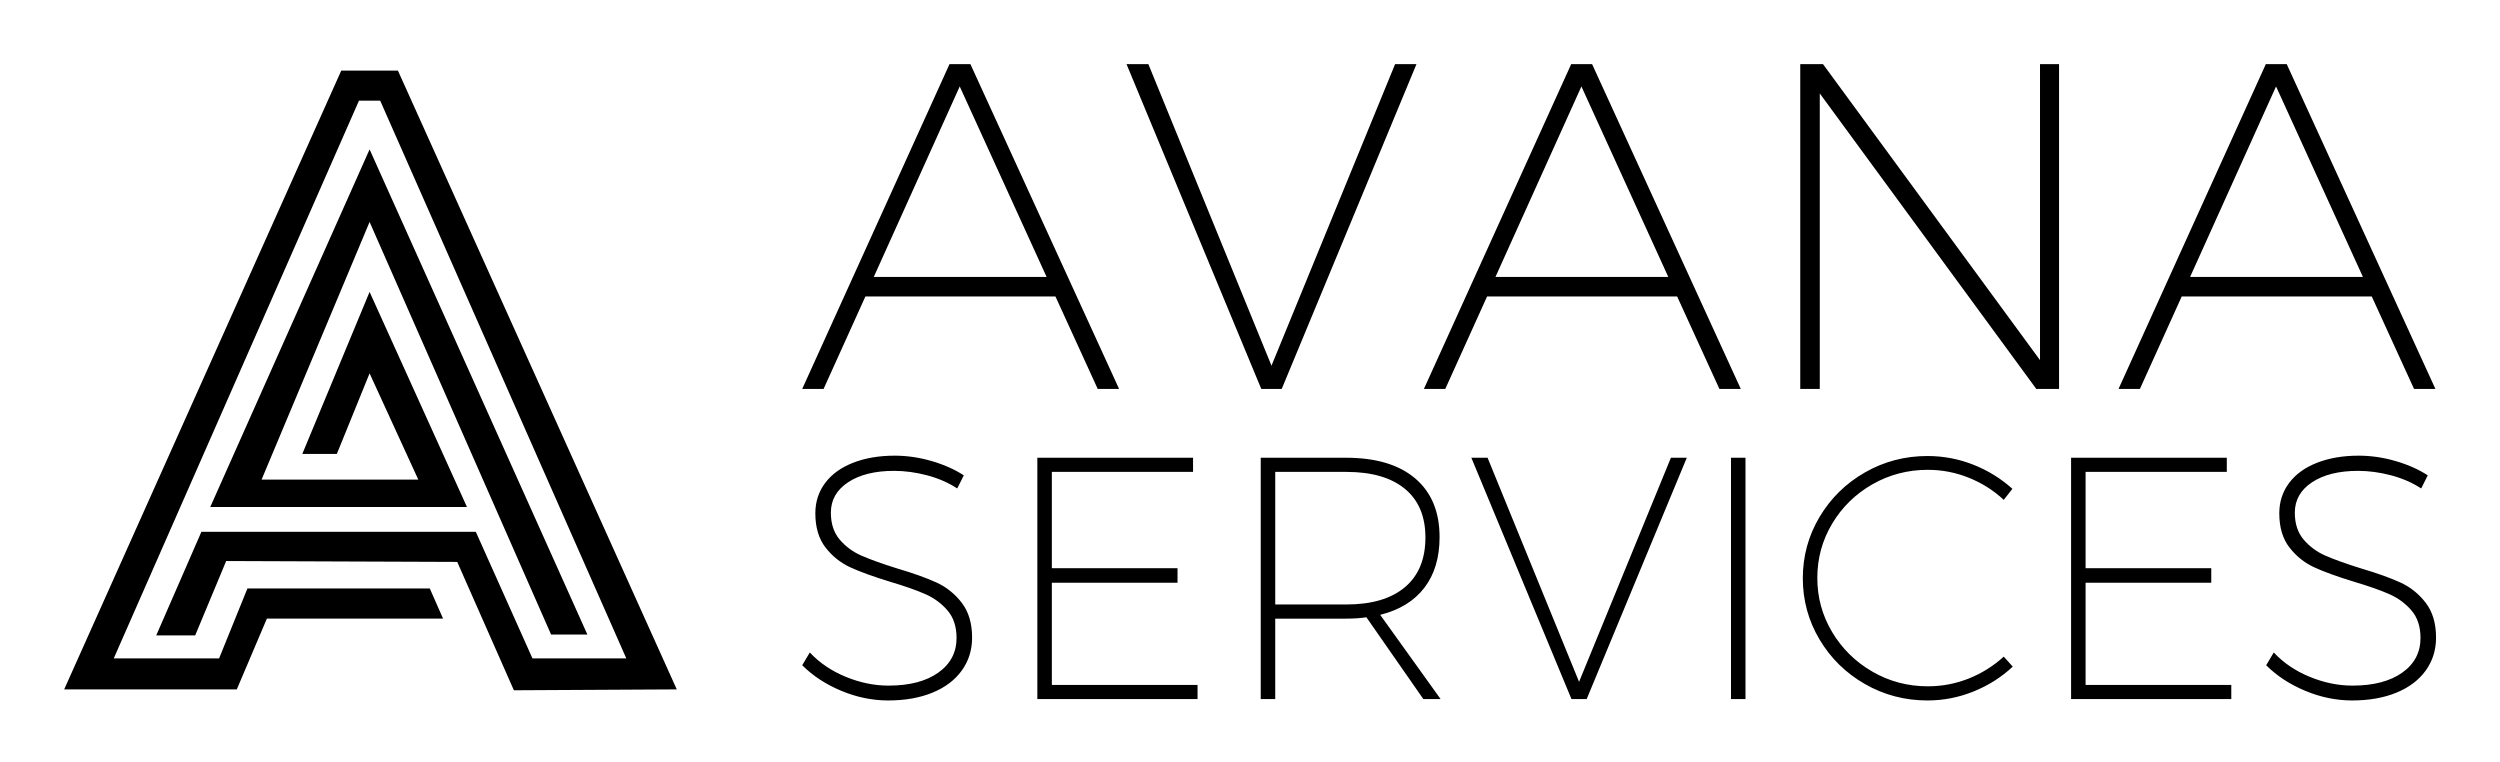<svg xmlns="http://www.w3.org/2000/svg" xmlns:xlink="http://www.w3.org/1999/xlink" width="3162.362" height="964.089" viewBox="0 0 3162.362 964.089"><g transform="scale(8.118) translate(10, 10)"><defs id="SvgjsDefs3410"></defs><g id="SvgjsG3411" transform="matrix(2.299,0,0,2.299,0,-40.382)" fill="#000"><path d="M6.24 56.28 l2.64 0 l2.1 -5.04 l15.66 0.06 l3.84 8.7 l11.04 -0.06 l-18.9 -41.94 l-3.84 0 l-18.78 41.94 l11.7 0 l2.04 -4.8 l11.94 0 l-0.9 -2.04 l-12.36 0 l-1.92 4.74 l-7.14 0 l16.62 -37.8 l1.44 0 l16.68 37.8 l-6.36 0 l-3.84 -8.58 l-18.6 0 z M13.38 45.72 l7.32 -17.46 l12.3 27.96 l2.46 0 l-14.76 -32.88 l-10.8 24.24 l17.4 0 l-6.6 -14.58 l-4.56 10.98 l2.34 0 l2.22 -5.46 l3.3 7.2 l-10.62 0 z"></path></g><g id="SvgjsG3412" transform="matrix(1.81,0,0,1.81,114.421,-21.797)" fill="#000"><path d="M25.76 40 l-3.64 -7.96 l-16.36 0 l-3.6 7.96 l-1.84 0 l12.68 -27.96 l1.8 0 l12.8 27.96 l-1.84 0 z M6.48 30.36 l14.88 0 l-7.48 -16.4 z M28.24 12.04 l1.88 0 l10.6 25.96 l10.64 -25.96 l1.84 0 l-11.6 27.96 l-1.76 0 z M79.28 40 l-3.64 -7.96 l-16.36 0 l-3.6 7.96 l-1.84 0 l12.68 -27.96 l1.8 0 l12.8 27.96 l-1.84 0 z M60 30.36 l14.88 0 l-7.48 -16.4 z M106.88 12.04 l1.64 0 l0 27.96 l-1.96 0 l-18.64 -25.44 l0 25.44 l-1.68 0 l0 -27.96 l1.96 0 l18.68 25.48 l0 -25.48 z M139.08 40 l-3.64 -7.96 l-16.36 0 l-3.6 7.96 l-1.84 0 l12.68 -27.96 l1.8 0 l12.8 27.96 l-1.84 0 z M119.8 30.36 l14.88 0 l-7.48 -16.4 z"></path></g><g id="SvgjsG3413" transform="matrix(1.345,0,0,1.345,112.956,45.131)" fill="#000"><path d="M16 14.08 q-1.96 -0.52 -3.84 -0.52 q-3.32 0 -5.32 1.32 t-2 3.52 q0 1.92 1.02 3.12 t2.52 1.86 t4.06 1.46 q2.84 0.84 4.6 1.64 t2.96 2.36 t1.2 4.04 q0 2.16 -1.2 3.82 t-3.4 2.56 t-5.12 0.9 q-2.76 0 -5.44 -1.12 t-4.52 -2.96 l0.88 -1.48 q1.68 1.8 4.16 2.82 t4.96 1.02 q3.64 0 5.76 -1.5 t2.12 -4.02 q0 -1.96 -1.04 -3.18 t-2.58 -1.9 t-4.1 -1.44 q-2.88 -0.88 -4.58 -1.66 t-2.88 -2.3 t-1.18 -3.96 q0 -2 1.14 -3.52 t3.24 -2.34 t4.82 -0.82 q2.12 0 4.26 0.62 t3.74 1.66 l-0.76 1.52 q-1.52 -1 -3.48 -1.52 z M28.76 12.04 l18.04 0 l0 1.64 l-16.36 0 l0 11.16 l14.56 0 l0 1.68 l-14.56 0 l0 11.84 l16.88 0 l0 1.64 l-18.56 0 l0 -27.96 z M73.48 40 l-6.6 -9.48 q-1 0.16 -2.36 0.16 l-8.2 0 l0 9.32 l-1.68 0 l0 -27.96 l9.88 0 q5.2 0 8.02 2.4 t2.82 6.8 q0 3.56 -1.76 5.86 t-5.12 3.14 l7 9.76 l-2 0 z M64.56 29.04 q4.4 0 6.78 -2 t2.38 -5.76 q0 -3.68 -2.38 -5.64 t-6.78 -1.96 l-8.24 0 l0 15.36 l8.24 0 z M79.04 12.04 l1.88 0 l10.6 25.96 l10.64 -25.96 l1.84 0 l-11.6 27.96 l-1.76 0 z M109.12 12.04 l1.68 0 l0 27.96 l-1.68 0 l0 -27.96 z M136.68 14.36 q-2.28 -0.92 -4.76 -0.92 q-3.48 0 -6.42 1.68 t-4.66 4.56 t-1.72 6.28 t1.72 6.28 t4.66 4.58 t6.42 1.7 q2.48 0 4.74 -0.9 t4.06 -2.54 l1.04 1.16 q-1.96 1.84 -4.54 2.88 t-5.34 1.04 q-3.92 0 -7.24 -1.9 t-5.26 -5.16 t-1.94 -7.1 t1.94 -7.1 t5.26 -5.16 t7.24 -1.9 q2.76 0 5.3 1 t4.54 2.8 l-1 1.28 q-1.76 -1.64 -4.04 -2.56 z M148.52 12.04 l18.04 0 l0 1.64 l-16.36 0 l0 11.16 l14.56 0 l0 1.68 l-14.56 0 l0 11.84 l16.88 0 l0 1.64 l-18.56 0 l0 -27.96 z M185.6 14.08 q-1.96 -0.52 -3.84 -0.52 q-3.32 0 -5.32 1.32 t-2 3.52 q0 1.92 1.02 3.12 t2.52 1.86 t4.06 1.46 q2.84 0.84 4.6 1.64 t2.96 2.36 t1.2 4.04 q0 2.16 -1.2 3.82 t-3.4 2.56 t-5.12 0.9 q-2.76 0 -5.44 -1.12 t-4.52 -2.96 l0.88 -1.48 q1.68 1.8 4.16 2.82 t4.96 1.02 q3.64 0 5.76 -1.5 t2.12 -4.02 q0 -1.96 -1.04 -3.18 t-2.58 -1.9 t-4.1 -1.44 q-2.88 -0.88 -4.58 -1.66 t-2.88 -2.3 t-1.18 -3.96 q0 -2 1.14 -3.52 t3.24 -2.34 t4.82 -0.82 q2.12 0 4.26 0.62 t3.74 1.66 l-0.76 1.52 q-1.52 -1 -3.48 -1.52 z"></path></g></g></svg>